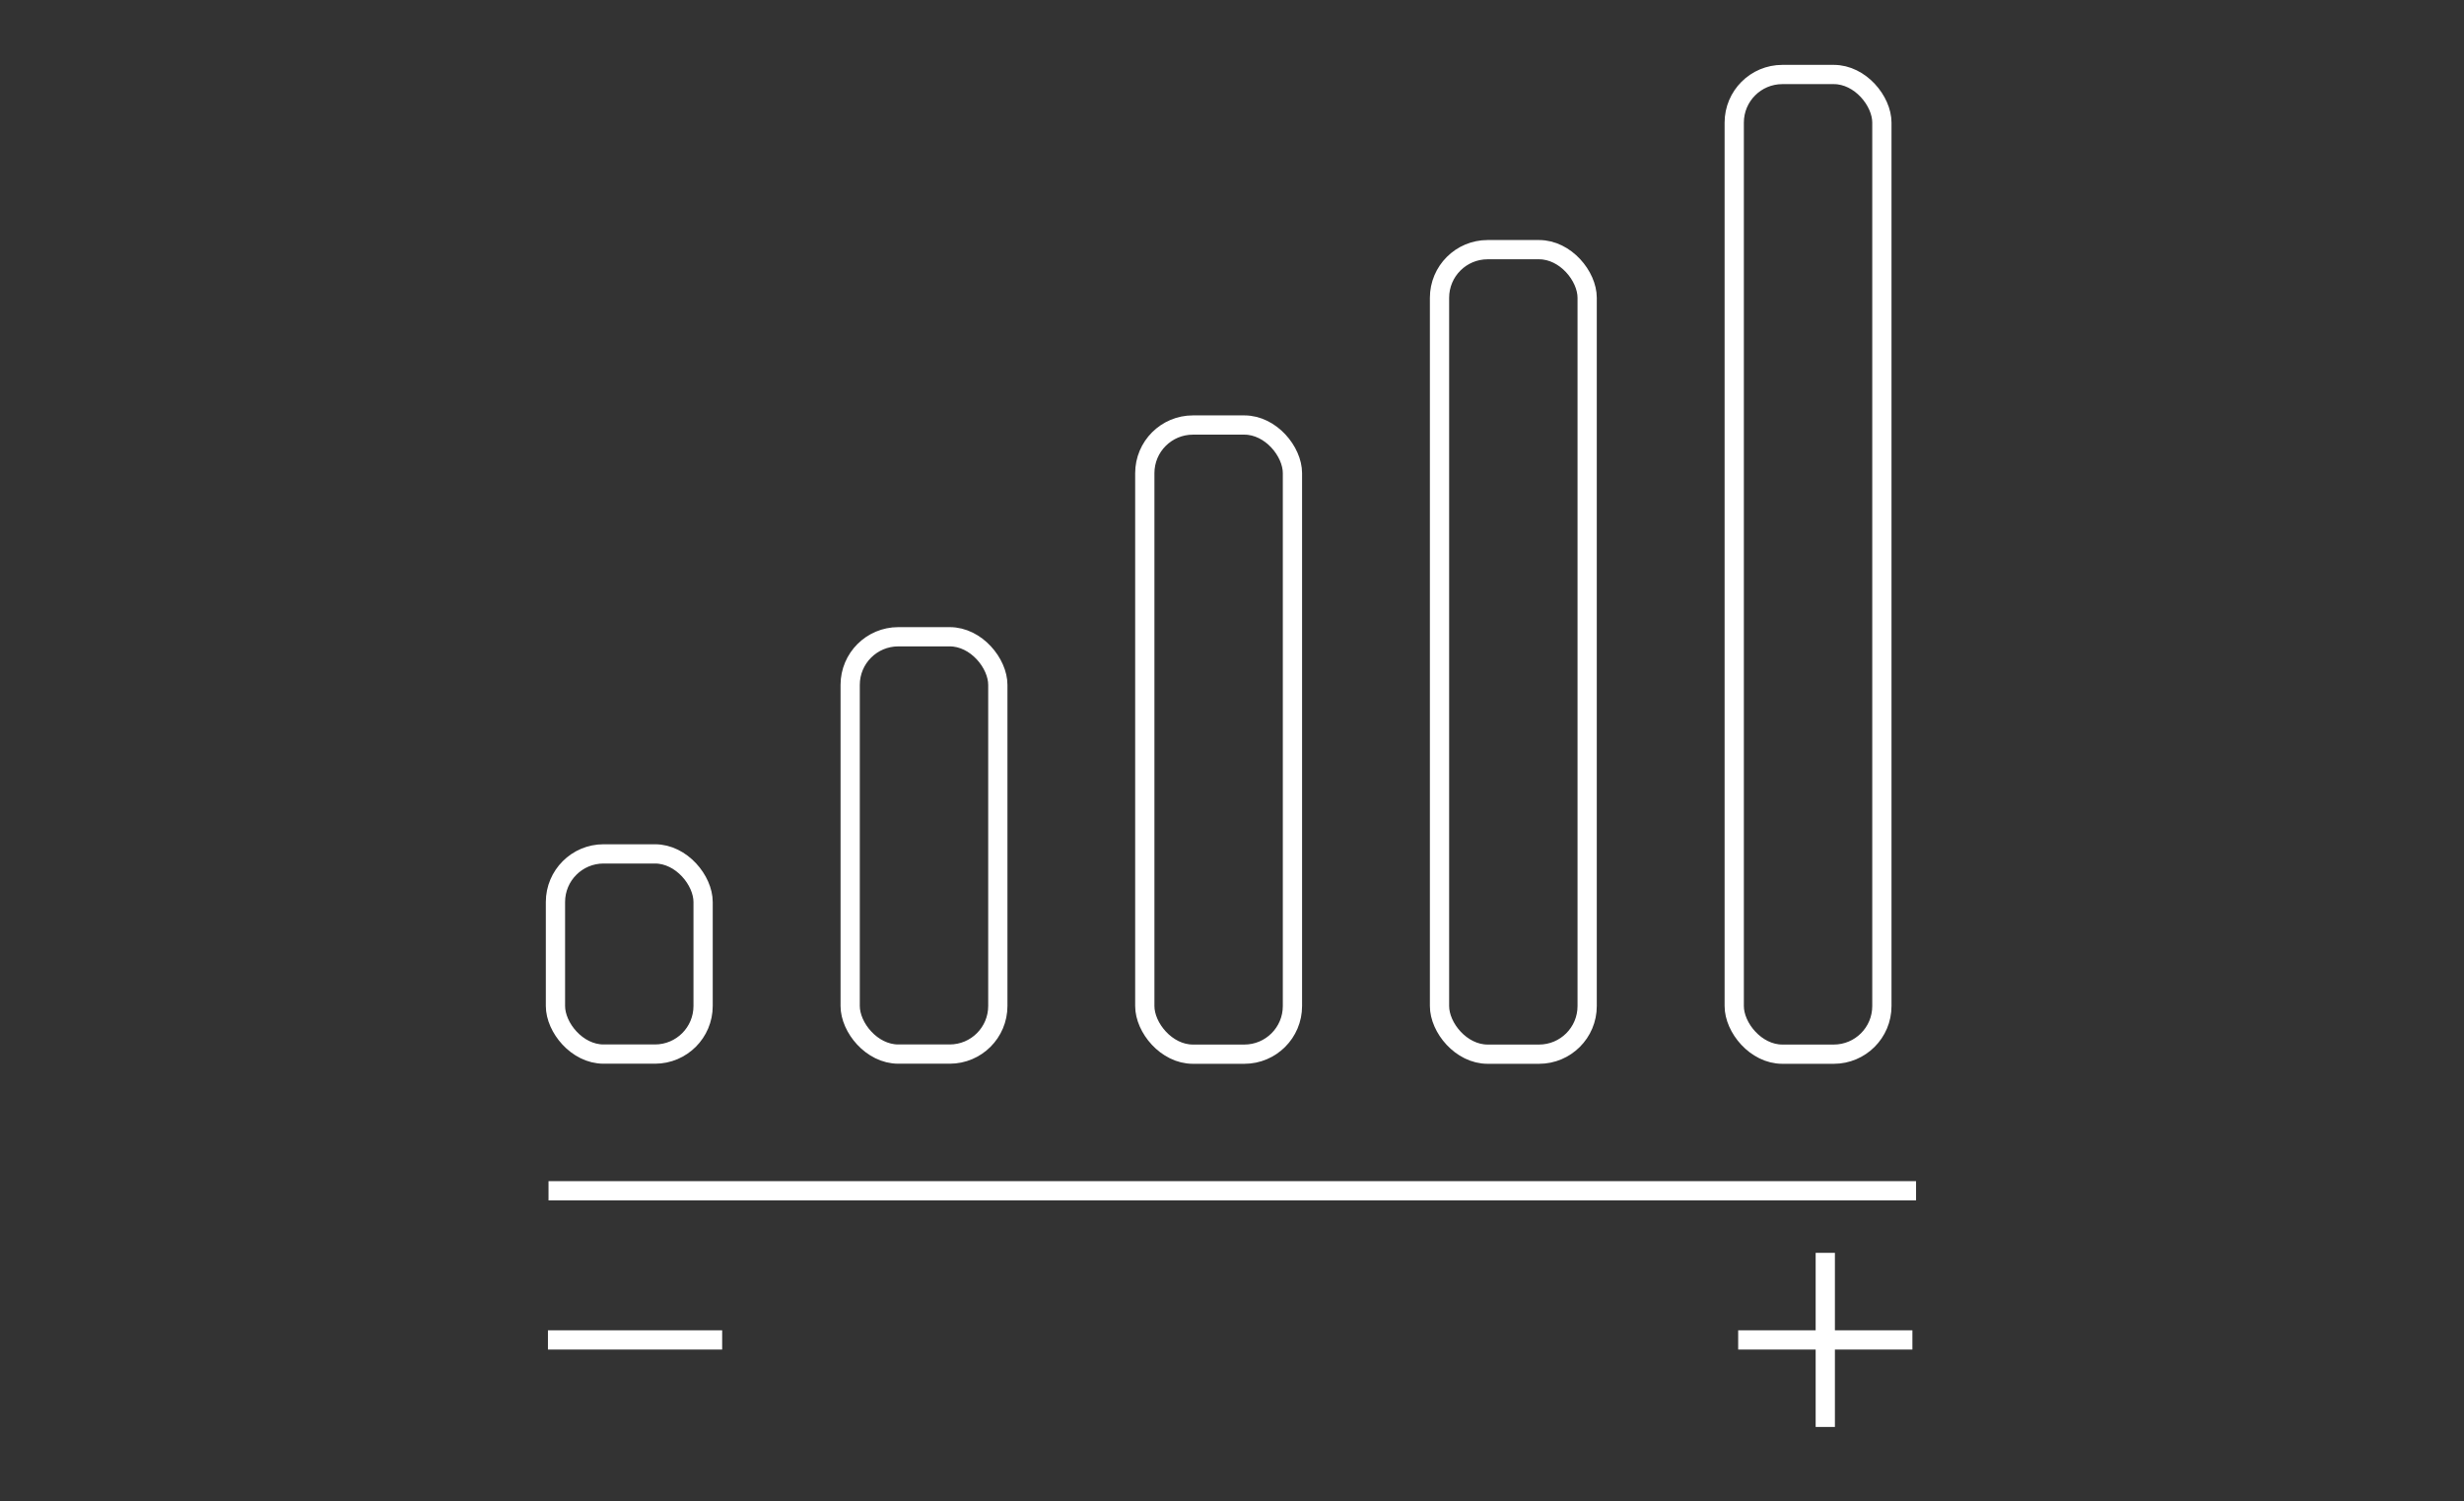 <?xml version="1.0" encoding="UTF-8"?>
<svg xmlns="http://www.w3.org/2000/svg" id="Couleurs" viewBox="0 0 256 156">
  <rect x="0" y="0" width="256" height="156" fill="#333333" stroke="none"/>
  <defs>
    <style>.cls-1{fill:none;stroke:#fff;stroke-linejoin:round;stroke-width:2px;}</style>
  </defs>
  <rect class="cls-1" x="180.18" y="7.74" width="15.34" height="101.79" rx="5" ry="5"></rect>
  <rect class="cls-1" x="149.56" y="25.94" width="15.34" height="83.59" rx="5" ry="5"></rect>
  <rect class="cls-1" x="118.94" y="44.16" width="15.34" height="65.37" rx="5" ry="5"></rect>
  <rect class="cls-1" x="88.33" y="66.16" width="15.34" height="43.36" rx="5" ry="5"></rect>
  <rect class="cls-1" x="57.71" y="88.72" width="15.34" height="20.8" rx="5" ry="5"></rect>
  <line class="cls-1" x1="56.99" y1="123.72" x2="199.07" y2="123.72"></line>
  <line class="cls-1" x1="189.64" y1="130.17" x2="189.64" y2="148.26"></line>
  <line class="cls-1" x1="180.59" y1="139.22" x2="198.69" y2="139.22"></line>
  <line class="cls-1" x1="56.93" y1="139.22" x2="75.03" y2="139.22"></line>
</svg>
